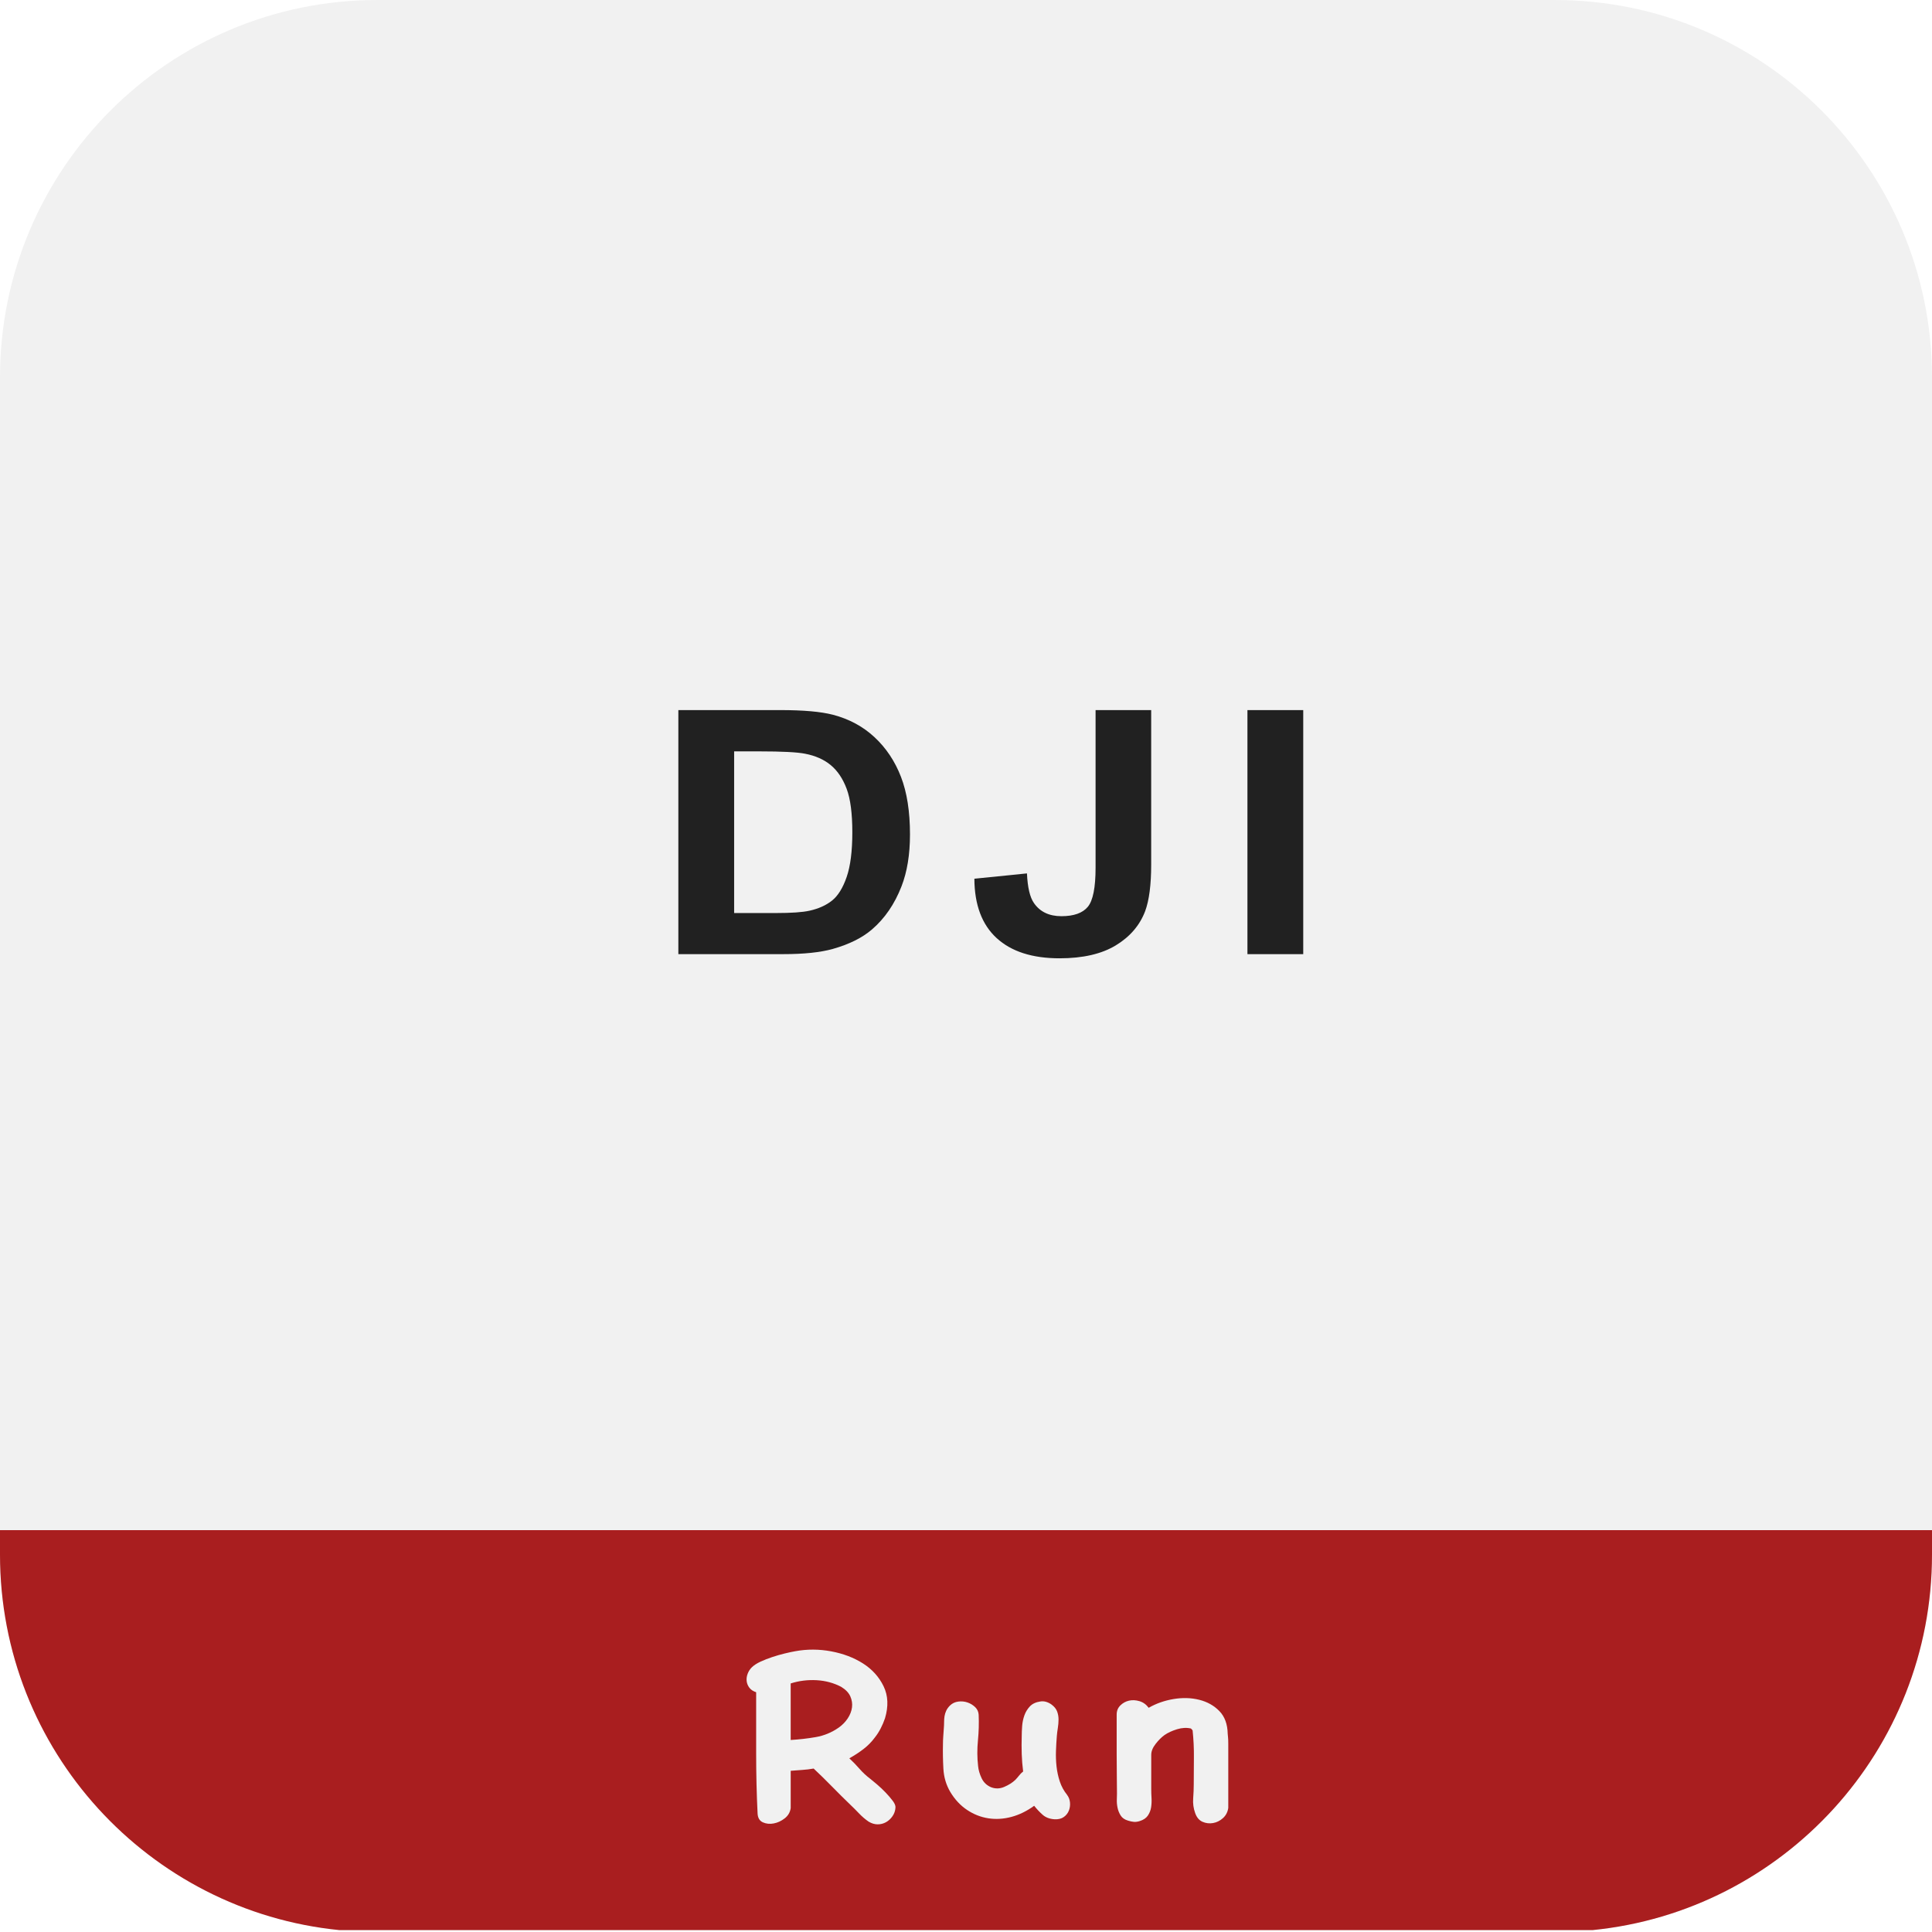 <?xml version="1.0" encoding="UTF-8"?>
<svg id="_图层_1" data-name="图层 1" xmlns="http://www.w3.org/2000/svg" xmlns:xlink="http://www.w3.org/1999/xlink" viewBox="0 0 1024 1024">
  <defs>
    <style>
      .cls-1 {
        fill: #f1f1f1;
      }

      .cls-2 {
        filter: url(#drop-shadow-1);
      }

      .cls-3 {
        filter: url(#drop-shadow-2);
      }

      .cls-4 {
        fill: #212121;
      }

      .cls-5 {
        fill: #a91e1f;
      }
    </style>
    <filter id="drop-shadow-1" x="365" y="844" width="317" height="153" filterUnits="userSpaceOnUse">
      <feOffset dx="12" dy="12"/>
      <feGaussianBlur result="blur" stdDeviation="10"/>
      <feFlood flood-color="#000" flood-opacity=".5"/>
      <feComposite in2="blur" operator="in"/>
      <feComposite in="SourceGraphic"/>
    </filter>
    <filter id="drop-shadow-2" x="329" y="346" width="392" height="192" filterUnits="userSpaceOnUse">
      <feOffset dx="12" dy="12"/>
      <feGaussianBlur result="blur-2" stdDeviation="10"/>
      <feFlood flood-color="#000" flood-opacity=".5"/>
      <feComposite in2="blur-2" operator="in"/>
      <feComposite in="SourceGraphic"/>
    </filter>
  </defs>
  <g id="_圆角" data-name="圆角">
    <path class="cls-1" d="M824,0H200C89.54,0,0,89.54,0,200v624c0,103.68,78.89,188.93,179.92,199h664.16c101.03-10.07,179.92-95.32,179.92-199V200c0-110.46-89.54-200-200-200Z"/>
    <path class="cls-5" d="M0,824c0,103.68,78.89,188.93,179.92,199h664.16c101.03-10.07,179.92-95.32,179.92-199v-13H0v13Z"/>
  </g>
  <g class="cls-2">
    <path class="cls-1" d="M407.09,946.3c-.3,2.21-1.35,4.02-3.15,5.44-1.8,1.41-3.75,2.32-5.85,2.72-2.1.4-4.03.2-5.78-.6-1.75-.8-2.68-2.39-2.78-4.77-.5-10.16-.75-20.71-.75-31.62v-32.55c-1.6-.53-2.8-1.33-3.6-2.39-.8-1.06-1.28-2.23-1.43-3.51-.15-1.28.02-2.59.53-3.91.5-1.33,1.25-2.47,2.25-3.45,1.1-1.06,2.6-2.03,4.5-2.92,1.9-.88,3.98-1.7,6.23-2.45,2.25-.75,4.48-1.39,6.68-1.92,2.2-.53,4.05-.93,5.55-1.19,6.3-1.15,12.66-1.13,19.06.07,6.4,1.19,12.03,3.34,16.89,6.43,4.85,3.1,8.48,7.12,10.88,12.07,2.4,4.95,2.65,10.61.75,16.97-.6,1.77-1.35,3.54-2.25,5.3-.9,1.77-1.95,3.4-3.15,4.91-1.7,2.3-3.7,4.33-6,6.1-2.3,1.77-4.8,3.4-7.51,4.91,1.9,1.77,3.7,3.62,5.4,5.57,1.7,1.95,3.6,3.71,5.7,5.3.8.62,1.98,1.59,3.53,2.92,1.55,1.33,3.05,2.74,4.5,4.24,1.45,1.5,2.73,2.98,3.83,4.44,1.1,1.46,1.6,2.67,1.5,3.65-.1,1.68-.63,3.21-1.58,4.57-.95,1.37-2.1,2.43-3.45,3.18-1.35.75-2.83,1.13-4.43,1.13s-3.2-.49-4.8-1.46c-1.8-1.24-3.5-2.7-5.1-4.38-1.6-1.68-3.15-3.23-4.65-4.64-3.3-3.18-6.53-6.39-9.68-9.61-3.15-3.23-6.38-6.39-9.68-9.48-2,.35-4.03.6-6.08.73-2.05.13-4.08.29-6.08.46v19.76ZM433.96,882.12c-4-2.12-8.38-3.31-13.14-3.58-4.75-.26-9.33.31-13.74,1.72v29.97c4.5-.27,8.93-.77,13.29-1.53,4.35-.75,8.38-2.41,12.08-4.97,2-1.41,3.63-3.07,4.88-4.97,1.25-1.9,2-3.85,2.25-5.83.25-1.99-.05-3.93-.9-5.83-.85-1.9-2.43-3.56-4.73-4.97Z"/>
    <path class="cls-1" d="M553.53,939.27c.9,1.15,1.43,2.5,1.58,4.04.15,1.55-.05,3.01-.6,4.38-.55,1.37-1.45,2.5-2.7,3.38-1.25.88-2.88,1.28-4.88,1.19-2.6-.18-4.71-.97-6.3-2.39-1.6-1.41-3.1-3-4.5-4.77-3.9,2.83-7.93,4.79-12.08,5.9-4.15,1.1-8.23,1.35-12.23.73-4-.62-7.76-2.1-11.26-4.44-3.5-2.34-6.46-5.5-8.86-9.48-2.2-3.71-3.43-7.82-3.68-12.33-.25-4.51-.33-8.79-.23-12.86,0-1.41.05-2.81.15-4.18.1-1.37.2-2.81.3-4.31.1-1.15.15-2.28.15-3.38s.08-2.14.23-3.12c.15-.97.45-1.94.9-2.92.45-.97,1.13-1.9,2.03-2.79,1.2-1.15,2.65-1.83,4.35-2.05,1.7-.22,3.33-.07,4.88.46,1.55.53,2.9,1.35,4.05,2.45,1.15,1.11,1.78,2.45,1.88,4.04.2,4.51.07,9.06-.38,13.66-.45,4.6-.43,9.11.08,13.53.2,2.12.83,4.29,1.88,6.5,1.05,2.21,2.73,3.8,5.03,4.77,2.3.88,4.63.82,6.98-.2,2.35-1.01,4.28-2.23,5.78-3.65.7-.71,1.38-1.48,2.03-2.32.65-.84,1.37-1.57,2.18-2.19-.4-3.09-.65-6.19-.75-9.28-.1-3.09-.1-6.19,0-9.28,0-1.68.08-3.51.22-5.5.15-1.99.55-3.89,1.2-5.7.65-1.81,1.63-3.4,2.93-4.77,1.3-1.37,3.15-2.23,5.55-2.58,1.1-.18,2.18-.09,3.23.26,1.05.35,1.98.84,2.78,1.46,1.4,1.06,2.35,2.25,2.85,3.58.5,1.33.75,2.74.75,4.24s-.13,3.03-.38,4.57c-.25,1.55-.43,2.98-.53,4.31-.2,2.48-.35,5.08-.45,7.82-.1,2.74,0,5.48.3,8.22.3,2.74.88,5.39,1.73,7.96.85,2.56,2.12,4.91,3.83,7.03Z"/>
    <path class="cls-1" d="M639.02,946.16c-.3,2.21-1.23,4.02-2.78,5.44-1.55,1.41-3.3,2.3-5.25,2.65-1.95.35-3.83.13-5.63-.66-1.8-.79-3.1-2.34-3.9-4.64-.9-2.47-1.25-5.06-1.05-7.76.2-2.7.3-5.19.3-7.49,0-4.77.02-9.52.08-14.25.05-4.73-.18-9.48-.68-14.25-.1-.18-.2-.33-.3-.46-.1-.13-.3-.33-.6-.6-2.3-.53-4.75-.4-7.36.4-2.6.8-4.8,1.81-6.61,3.05-1.6,1.15-3.18,2.72-4.73,4.71-1.55,1.99-2.33,3.91-2.33,5.77v18.3c0,1.42.05,2.96.15,4.64.1,1.68.02,3.32-.22,4.91-.25,1.59-.83,3.05-1.73,4.38s-2.35,2.3-4.35,2.92c-1.1.35-2.13.48-3.08.4-.95-.09-1.98-.31-3.08-.66-1.8-.53-3.1-1.44-3.9-2.72-.8-1.28-1.35-2.65-1.65-4.11-.3-1.46-.43-2.87-.38-4.24.05-1.37.08-2.45.08-3.25,0-2.03-.03-4.97-.08-8.82-.05-3.85-.08-7.89-.08-12.13v-20.95c0-1.94.65-3.56,1.95-4.84,1.3-1.28,2.83-2.12,4.58-2.52,1.75-.4,3.6-.31,5.55.27,1.95.58,3.58,1.75,4.88,3.51,4-2.3,8.41-3.84,13.21-4.64s9.33-.66,13.59.4c4.25,1.06,7.81,3.05,10.66,5.97,2.85,2.92,4.33,6.94,4.43,12.07,0,.18.05.71.15,1.59.1.88.15,2.12.15,3.71v33.95Z"/>
  </g>
  <g class="cls-3">
    <path class="cls-4" d="M347.54,364.36h54.04c12.19,0,21.48.82,27.87,2.47,8.59,2.24,15.95,6.21,22.08,11.91,6.13,5.71,10.79,12.69,13.99,20.96,3.2,8.27,4.79,18.46,4.79,30.57,0,10.65-1.5,19.82-4.5,27.53-3.66,9.41-8.89,17.03-15.68,22.85-5.13,4.41-12.05,7.85-20.78,10.32-6.53,1.82-15.25,2.74-26.17,2.74h-55.64v-129.35ZM377.11,386.25v85.68h22.08c8.26,0,14.22-.41,17.88-1.24,4.79-1.06,8.77-2.85,11.94-5.38,3.16-2.53,5.74-6.69,7.74-12.49,2-5.79,3-13.69,3-23.69s-1-17.68-3-23.03c-2-5.35-4.79-9.53-8.39-12.53s-8.16-5.03-13.69-6.09c-4.13-.82-12.22-1.24-24.27-1.24h-13.29Z"/>
    <path class="cls-4" d="M568.68,364.36h29.47v81.88c0,10.71-1.07,18.94-3.2,24.71-2.87,7.53-8.06,13.57-15.58,18.13-7.53,4.56-17.45,6.84-29.77,6.84-14.45,0-25.57-3.57-33.37-10.72-7.79-7.15-11.72-17.63-11.79-31.46l27.87-2.82c.33,7.41,1.56,12.65,3.7,15.71,3.2,4.65,8.06,6.97,14.58,6.97s11.25-1.66,13.99-4.99c2.73-3.32,4.1-10.22,4.1-20.69v-83.56Z"/>
    <path class="cls-4" d="M649.17,493.72v-129.35h29.57v129.35h-29.57Z"/>
  </g>
</svg>